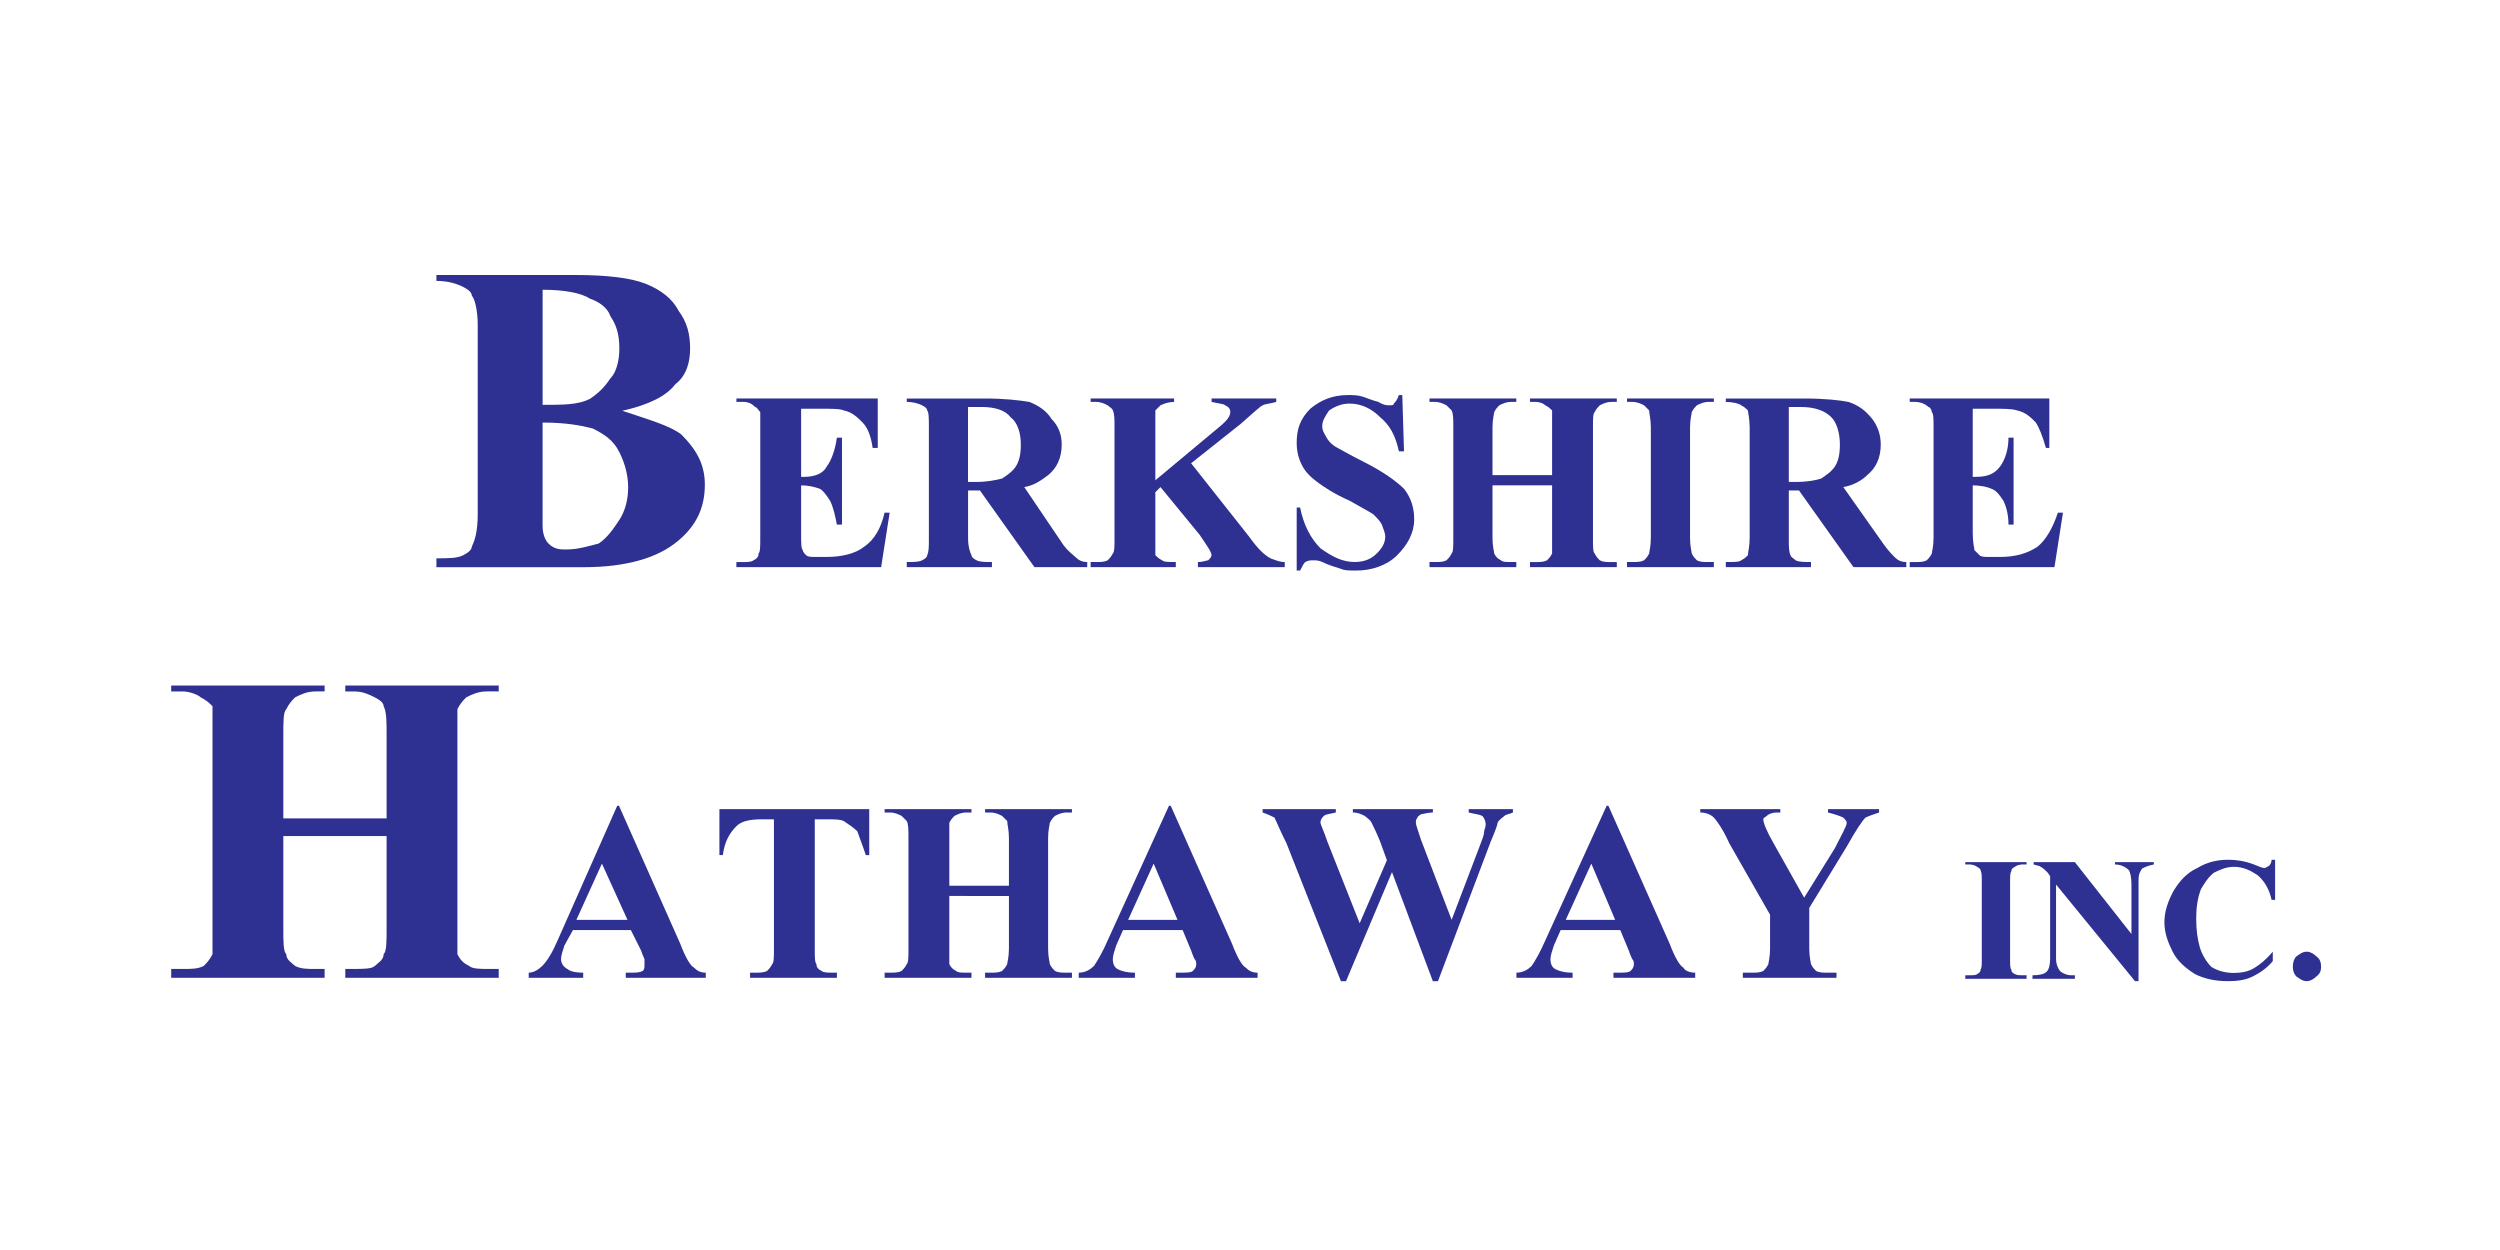<?xml version="1.0" encoding="UTF-8"?>
<svg xmlns="http://www.w3.org/2000/svg" width="112" height="56" viewBox="0 0 112 56" fill="none">
  <path fill-rule="evenodd" clip-rule="evenodd" d="M30.255 17.212C30.784 16.814 30.917 16.154 30.917 15.625C30.917 14.963 30.784 14.435 30.388 13.906C30.123 13.378 29.595 12.981 28.934 12.716C28.272 12.452 27.216 12.32 25.762 12.32H19.551V12.584C20.08 12.584 20.477 12.716 20.74 12.849C21.005 12.981 21.137 13.113 21.137 13.246C21.269 13.378 21.402 13.906 21.402 14.568V23.029C21.402 23.822 21.269 24.219 21.137 24.484C21.137 24.616 21.005 24.748 20.74 24.88C20.477 25.013 20.08 25.013 19.551 25.013V25.41H26.158C28.009 25.41 29.463 25.013 30.388 24.22C31.18 23.559 31.577 22.765 31.577 21.708C31.577 20.782 31.18 20.121 30.52 19.461C29.991 19.063 29.066 18.799 27.877 18.403C29.066 18.137 29.859 17.741 30.255 17.212ZM24.309 12.981C25.234 12.981 26.027 13.113 26.424 13.378C26.82 13.51 27.217 13.775 27.349 14.17C27.613 14.568 27.746 14.963 27.746 15.625C27.746 16.154 27.613 16.683 27.349 16.947C27.084 17.344 26.819 17.608 26.423 17.873C25.894 18.137 25.234 18.137 24.309 18.137V12.981ZM26.555 19.196C27.084 19.46 27.481 19.725 27.745 20.253C28.009 20.781 28.141 21.311 28.141 21.839C28.141 22.369 28.009 22.897 27.745 23.294C27.481 23.69 27.216 24.087 26.819 24.352C26.291 24.484 25.894 24.616 25.365 24.616C25.101 24.616 24.837 24.616 24.573 24.352C24.44 24.219 24.308 23.954 24.308 23.559V23.161V18.931C25.366 18.931 26.027 19.062 26.555 19.196Z" fill="#2E3192"></path>
  <path fill-rule="evenodd" clip-rule="evenodd" d="M36.654 18.31C37.264 18.31 37.645 18.31 37.798 18.387C38.18 18.464 38.408 18.693 38.637 18.921C38.866 19.15 39.019 19.532 39.095 20.066H39.323V17.852H32.991V18.005H33.297C33.526 18.005 33.679 18.082 33.831 18.234C33.908 18.234 33.984 18.386 34.06 18.463C34.06 18.539 34.06 18.769 34.06 19.15V24.11C34.06 24.492 34.06 24.721 33.983 24.798C33.983 24.95 33.907 25.027 33.754 25.103C33.678 25.18 33.449 25.18 33.296 25.18H32.99V25.409H39.475L39.857 22.967H39.628C39.475 23.654 39.17 24.188 38.712 24.494C38.331 24.799 37.721 24.951 37.034 24.951H36.577C36.348 24.951 36.195 24.951 36.118 24.875C36.042 24.799 35.966 24.723 35.966 24.647C35.89 24.569 35.89 24.34 35.89 23.883V21.746C36.271 21.746 36.5 21.822 36.73 21.898C36.882 21.975 37.035 22.204 37.187 22.432C37.339 22.738 37.416 23.12 37.492 23.501H37.721V19.607H37.492C37.416 20.141 37.263 20.599 37.034 20.905C36.882 21.21 36.5 21.363 36.042 21.363H35.89V18.31H36.654Z" fill="#2E3192"></path>
  <path fill-rule="evenodd" clip-rule="evenodd" d="M43.902 21.974L46.343 25.408H48.708V25.179C48.479 25.179 48.326 25.102 48.174 24.95C48.098 24.874 47.869 24.721 47.641 24.416L45.887 21.821C46.344 21.744 46.649 21.515 46.955 21.287C47.336 20.982 47.565 20.524 47.565 19.913C47.565 19.456 47.412 19.074 47.107 18.769C46.879 18.387 46.497 18.158 46.116 18.006C45.657 17.929 44.971 17.853 44.132 17.853H40.623V18.006C40.929 18.006 41.157 18.082 41.309 18.158C41.462 18.234 41.538 18.31 41.538 18.387C41.614 18.464 41.614 18.769 41.614 19.15V24.11C41.614 24.492 41.614 24.721 41.538 24.874C41.538 24.95 41.461 25.026 41.309 25.102C41.157 25.179 40.928 25.179 40.623 25.179V25.408H44.438V25.179C44.132 25.179 43.904 25.179 43.751 25.102C43.599 25.026 43.523 24.95 43.523 24.874C43.447 24.721 43.37 24.492 43.37 24.11V21.974H43.902ZM43.978 18.233C44.588 18.233 45.045 18.386 45.274 18.692C45.58 18.921 45.733 19.379 45.733 19.912C45.733 20.371 45.656 20.676 45.503 20.905C45.35 21.134 45.121 21.287 44.893 21.439C44.587 21.515 44.206 21.591 43.748 21.591H43.367V18.233H43.978Z" fill="#2E3192"></path>
  <path fill-rule="evenodd" clip-rule="evenodd" d="M55.574 18.997C56.109 18.538 56.414 18.234 56.566 18.158C56.719 18.081 56.948 18.081 57.176 18.005V17.852H54.278V18.005C54.583 18.082 54.811 18.082 54.888 18.158C55.041 18.234 55.117 18.31 55.117 18.463C55.117 18.692 54.888 18.921 54.507 19.225L51.76 21.515V19.15C51.76 18.769 51.76 18.539 51.76 18.387C51.836 18.31 51.913 18.234 51.989 18.158C52.142 18.082 52.37 18.006 52.6 18.006V17.852H48.861V18.005H49.091C49.32 18.005 49.472 18.082 49.624 18.158C49.7 18.234 49.853 18.31 49.853 18.386C49.93 18.538 49.93 18.768 49.93 19.149V24.109C49.93 24.491 49.93 24.72 49.853 24.797C49.777 24.949 49.7 25.026 49.624 25.102C49.472 25.179 49.319 25.179 49.091 25.179H48.861V25.408H52.676V25.179C52.37 25.179 52.142 25.179 52.065 25.102C51.913 25.026 51.836 24.95 51.76 24.874C51.76 24.721 51.76 24.492 51.76 24.11V22.05L51.989 21.821L53.744 23.959C54.048 24.416 54.277 24.721 54.277 24.875C54.277 24.951 54.2 25.027 54.124 25.103C54.048 25.103 53.896 25.18 53.667 25.18V25.409H57.557V25.18C57.328 25.18 57.176 25.103 56.947 25.027C56.642 24.875 56.337 24.569 55.955 24.035L53.361 20.754L55.574 18.997Z" fill="#2E3192"></path>
  <path fill-rule="evenodd" clip-rule="evenodd" d="M62.67 17.699C62.593 17.928 62.517 18.005 62.441 18.081C62.441 18.157 62.364 18.157 62.213 18.157C62.137 18.157 61.984 18.157 61.754 18.005C61.45 17.928 61.297 17.852 61.068 17.776C60.839 17.699 60.611 17.699 60.382 17.699C59.695 17.699 59.161 17.928 58.703 18.309C58.245 18.768 58.092 19.225 58.092 19.836C58.092 20.218 58.169 20.523 58.321 20.828C58.473 21.134 58.702 21.363 59.008 21.591C59.313 21.82 59.771 22.125 60.457 22.43C60.99 22.737 61.296 22.889 61.525 23.041C61.678 23.193 61.83 23.347 61.906 23.5C61.983 23.728 62.059 23.88 62.059 24.033C62.059 24.339 61.906 24.567 61.678 24.796C61.45 25.025 61.144 25.178 60.686 25.178C60.152 25.178 59.694 24.948 59.16 24.567C58.702 24.108 58.397 23.499 58.245 22.736H58.092V25.56H58.245C58.321 25.407 58.397 25.254 58.474 25.178C58.627 25.102 58.702 25.102 58.856 25.102C58.932 25.102 59.084 25.102 59.237 25.178C59.543 25.331 59.847 25.407 60.076 25.484C60.229 25.561 60.458 25.561 60.763 25.561C61.45 25.561 62.136 25.332 62.593 24.874C63.051 24.415 63.356 23.881 63.356 23.271C63.356 22.737 63.204 22.279 62.899 21.898C62.593 21.592 61.984 21.134 61.068 20.677C60.458 20.371 60.076 20.143 59.923 20.066C59.619 19.913 59.466 19.684 59.39 19.532C59.314 19.38 59.237 19.304 59.237 19.074C59.237 18.845 59.39 18.617 59.543 18.387C59.771 18.234 60.076 18.081 60.459 18.081C60.992 18.081 61.45 18.31 61.832 18.692C62.289 19.073 62.518 19.532 62.671 20.219H62.9L62.822 17.699H62.67Z" fill="#2E3192"></path>
  <path fill-rule="evenodd" clip-rule="evenodd" d="M69.534 21.744V24.11C69.534 24.492 69.534 24.721 69.534 24.798C69.458 24.95 69.382 25.027 69.306 25.103C69.153 25.18 69 25.18 68.771 25.18H68.543V25.409H72.433V25.18H72.204C71.975 25.18 71.823 25.18 71.671 25.103C71.594 25.027 71.518 24.951 71.441 24.798C71.365 24.721 71.365 24.492 71.365 24.11V19.15C71.365 18.769 71.365 18.539 71.441 18.463C71.518 18.31 71.594 18.234 71.671 18.158C71.823 18.081 71.975 18.005 72.204 18.005H72.433V17.852H68.543V18.005H68.771C69 18.005 69.153 18.082 69.229 18.158C69.382 18.234 69.458 18.31 69.534 18.386C69.534 18.538 69.534 18.768 69.534 19.149V21.287H66.864V19.15C66.864 18.769 66.94 18.539 66.94 18.463C67.017 18.31 67.093 18.234 67.169 18.158C67.322 18.081 67.475 18.005 67.703 18.005H67.931V17.852H64.041V18.005H64.27C64.499 18.005 64.651 18.082 64.804 18.158C64.88 18.234 64.957 18.31 65.032 18.386C65.108 18.538 65.108 18.768 65.108 19.149V24.109C65.108 24.491 65.108 24.72 65.032 24.797C64.956 24.949 64.879 25.026 64.804 25.102C64.651 25.179 64.499 25.179 64.27 25.179H64.041V25.408H67.931V25.179H67.703C67.474 25.179 67.321 25.179 67.245 25.102C67.092 25.026 67.016 24.95 66.94 24.797C66.94 24.72 66.864 24.491 66.864 24.109V21.743L69.534 21.744Z" fill="#2E3192"></path>
  <path fill-rule="evenodd" clip-rule="evenodd" d="M76.552 25.179C76.324 25.179 76.171 25.179 76.019 25.102C75.942 25.026 75.866 24.95 75.79 24.797C75.79 24.72 75.714 24.491 75.714 24.109V19.15C75.714 18.769 75.79 18.539 75.79 18.463C75.867 18.31 75.943 18.234 76.019 18.158C76.172 18.081 76.324 18.005 76.552 18.005H76.781V17.852H72.891V18.005H73.119C73.348 18.005 73.501 18.082 73.654 18.158C73.73 18.234 73.806 18.31 73.882 18.386C73.882 18.538 73.958 18.768 73.958 19.149V24.109C73.958 24.491 73.882 24.72 73.882 24.797C73.806 24.949 73.73 25.026 73.654 25.102C73.501 25.179 73.348 25.179 73.119 25.179H72.891V25.408H76.781V25.179H76.552Z" fill="#2E3192"></path>
  <path fill-rule="evenodd" clip-rule="evenodd" d="M80.596 21.974L83.037 25.408H85.402V25.179C85.173 25.179 85.02 25.102 84.869 24.95C84.792 24.874 84.64 24.721 84.411 24.416L82.58 21.821C83.038 21.744 83.419 21.515 83.648 21.287C84.03 20.982 84.258 20.524 84.258 19.913C84.258 19.456 84.106 19.074 83.877 18.769C83.571 18.387 83.266 18.158 82.809 18.006C82.427 17.929 81.741 17.853 80.825 17.853H77.316V18.006C77.622 18.006 77.927 18.082 78.004 18.158C78.155 18.234 78.232 18.31 78.308 18.387C78.308 18.464 78.385 18.769 78.385 19.15V24.11C78.385 24.492 78.308 24.721 78.308 24.874C78.232 24.95 78.155 25.026 78.004 25.102C77.927 25.179 77.698 25.179 77.316 25.179V25.408H81.131V25.179C80.825 25.179 80.597 25.179 80.445 25.102C80.369 25.026 80.216 24.95 80.216 24.874C80.139 24.721 80.139 24.492 80.139 24.11V21.974H80.596ZM80.672 18.233C81.282 18.233 81.74 18.386 82.045 18.692C82.274 18.921 82.427 19.379 82.427 19.912C82.427 20.371 82.351 20.676 82.198 20.905C82.045 21.134 81.816 21.287 81.588 21.439C81.359 21.515 80.977 21.591 80.443 21.591H80.138V18.233H80.672Z" fill="#2E3192"></path>
  <path fill-rule="evenodd" clip-rule="evenodd" d="M89.216 18.31C89.75 18.31 90.131 18.31 90.36 18.387C90.743 18.464 90.971 18.693 91.199 18.921C91.352 19.15 91.505 19.532 91.657 20.066H91.81V17.852H85.555V18.005H85.784C86.012 18.005 86.241 18.082 86.394 18.234C86.47 18.234 86.546 18.386 86.546 18.463C86.623 18.539 86.623 18.769 86.623 19.15V24.11C86.623 24.492 86.546 24.721 86.546 24.798C86.47 24.95 86.394 25.027 86.318 25.103C86.165 25.18 86.012 25.18 85.784 25.18H85.555V25.409H92.04L92.421 22.967H92.193C91.964 23.654 91.659 24.188 91.278 24.494C90.819 24.799 90.286 24.951 89.599 24.951H89.141C88.912 24.951 88.76 24.951 88.684 24.875C88.608 24.799 88.531 24.723 88.455 24.647C88.455 24.569 88.379 24.34 88.379 23.883V21.746C88.76 21.746 89.065 21.822 89.218 21.898C89.447 21.975 89.6 22.204 89.751 22.432C89.904 22.738 89.98 23.12 89.98 23.501H90.209V19.607H89.98C89.98 20.141 89.827 20.599 89.599 20.905C89.37 21.21 89.065 21.363 88.531 21.363H88.379V18.31H89.216Z" fill="#2E3192"></path>
  <path fill-rule="evenodd" clip-rule="evenodd" d="M17.32 37.456V41.556C17.32 42.219 17.32 42.614 17.187 42.747C17.187 43.011 16.923 43.144 16.791 43.276C16.659 43.408 16.262 43.408 15.866 43.408H15.469V43.805H22.343V43.408H21.813C21.549 43.408 21.153 43.408 21.022 43.276C20.756 43.144 20.624 43.011 20.492 42.747C20.492 42.614 20.492 42.218 20.492 41.556V32.96C20.492 32.298 20.492 31.903 20.492 31.771C20.624 31.506 20.756 31.373 20.889 31.241C21.154 31.108 21.418 30.976 21.813 30.976H22.343V30.712H15.469V30.977H15.866C16.262 30.977 16.526 31.109 16.791 31.242C17.055 31.374 17.187 31.506 17.187 31.638C17.32 31.904 17.32 32.3 17.32 32.961V36.664H12.693V32.96C12.693 32.298 12.693 31.903 12.825 31.771C12.958 31.506 13.09 31.373 13.222 31.241C13.487 31.108 13.751 30.976 14.147 30.976H14.543V30.712H7.67V30.977H8.198C8.462 30.977 8.859 31.109 8.991 31.242C9.256 31.374 9.388 31.506 9.52 31.638C9.52 31.904 9.52 32.3 9.52 32.961V41.557C9.52 42.219 9.52 42.615 9.52 42.748C9.388 43.012 9.256 43.145 9.124 43.276C8.859 43.409 8.595 43.409 8.198 43.409H7.67V43.806H14.543V43.409H14.147C13.751 43.409 13.487 43.409 13.222 43.276C13.09 43.145 12.825 43.012 12.825 42.748C12.693 42.615 12.693 42.219 12.693 41.557V37.456H17.32Z" fill="#2E3192"></path>
  <path fill-rule="evenodd" clip-rule="evenodd" d="M28.721 42.583C28.797 42.812 28.873 42.964 28.873 42.964C28.873 43.041 28.873 43.117 28.873 43.193C28.873 43.345 28.873 43.422 28.797 43.499C28.644 43.576 28.491 43.576 28.186 43.576H28.034V43.804H31.619V43.576C31.39 43.576 31.238 43.499 31.086 43.346C30.933 43.27 30.704 42.889 30.475 42.278L27.729 36.096H27.653L24.983 42.125C24.753 42.658 24.525 43.041 24.296 43.27C24.144 43.422 23.914 43.576 23.686 43.576V43.804H26.127V43.576C25.745 43.576 25.516 43.499 25.44 43.423C25.288 43.346 25.134 43.194 25.134 42.965C25.134 42.813 25.211 42.584 25.287 42.355L25.668 41.667H28.262L28.721 42.583ZM25.822 41.209L26.966 38.69L28.111 41.209H25.822Z" fill="#2E3192"></path>
  <path fill-rule="evenodd" clip-rule="evenodd" d="M32.23 36.248V38.308H32.383C32.459 37.698 32.689 37.316 32.993 37.011C33.222 36.782 33.603 36.705 34.137 36.705H34.672V42.505C34.672 42.887 34.672 43.116 34.595 43.193C34.518 43.344 34.442 43.421 34.366 43.498C34.213 43.575 34.06 43.575 33.833 43.575H33.603V43.804H37.494V43.575H37.266C37.113 43.575 36.884 43.575 36.807 43.498C36.655 43.421 36.578 43.345 36.578 43.193C36.502 43.116 36.502 42.887 36.502 42.505V36.706H37.036C37.417 36.706 37.645 36.706 37.798 36.783C38.027 36.935 38.256 37.088 38.408 37.241C38.484 37.47 38.637 37.851 38.789 38.309H38.942V36.248H32.23Z" fill="#2E3192"></path>
  <path fill-rule="evenodd" clip-rule="evenodd" d="M45.2 40.14V42.505C45.2 42.888 45.123 43.117 45.123 43.193C45.047 43.345 44.971 43.422 44.895 43.499C44.742 43.576 44.589 43.576 44.361 43.576H44.132V43.804H48.023V43.576H47.794C47.565 43.576 47.413 43.576 47.261 43.499C47.184 43.422 47.108 43.346 47.032 43.193C47.032 43.117 46.955 42.888 46.955 42.505V37.546C46.955 37.164 47.032 36.935 47.032 36.859C47.108 36.706 47.184 36.629 47.261 36.553C47.413 36.476 47.566 36.4 47.794 36.4H48.023V36.248H44.132V36.4H44.361C44.59 36.4 44.742 36.477 44.895 36.553C44.971 36.629 45.047 36.705 45.123 36.782C45.123 36.934 45.2 37.163 45.2 37.545V39.682H42.53V37.546C42.53 37.164 42.53 36.935 42.53 36.859C42.607 36.706 42.683 36.629 42.759 36.553C42.912 36.476 43.065 36.4 43.293 36.4H43.522V36.248H39.631V36.4H39.86C40.088 36.4 40.241 36.477 40.393 36.553C40.47 36.629 40.546 36.705 40.622 36.782C40.699 36.934 40.699 37.163 40.699 37.545V42.505C40.699 42.887 40.699 43.116 40.622 43.193C40.546 43.344 40.47 43.421 40.393 43.498C40.241 43.575 40.088 43.575 39.86 43.575H39.631V43.804H43.522V43.575H43.293C43.064 43.575 42.912 43.575 42.834 43.498C42.683 43.421 42.606 43.345 42.529 43.193C42.529 43.116 42.529 42.887 42.529 42.505V40.139L45.2 40.14Z" fill="#2E3192"></path>
  <path fill-rule="evenodd" clip-rule="evenodd" d="M53.362 42.583C53.439 42.812 53.514 42.964 53.514 42.964C53.591 43.041 53.591 43.117 53.591 43.193C53.591 43.345 53.514 43.422 53.439 43.499C53.362 43.576 53.134 43.576 52.829 43.576H52.676V43.804H56.339V43.576C56.11 43.576 55.957 43.499 55.805 43.346C55.652 43.27 55.423 42.889 55.194 42.278L52.448 36.096H52.371L49.626 42.125C49.397 42.658 49.167 43.041 49.014 43.27C48.863 43.422 48.634 43.576 48.328 43.576V43.804H50.845V43.576C50.465 43.576 50.236 43.499 50.083 43.423C49.931 43.346 49.854 43.194 49.854 42.965C49.854 42.813 49.931 42.584 50.006 42.355L50.312 41.667H52.982L53.362 42.583ZM50.54 41.209L51.684 38.69L52.752 41.209H50.54Z" fill="#2E3192"></path>
  <path fill-rule="evenodd" clip-rule="evenodd" d="M65.797 36.248V36.4C66.103 36.477 66.254 36.477 66.406 36.553C66.483 36.629 66.559 36.782 66.559 36.934C66.559 37.087 66.483 37.163 66.483 37.315C66.483 37.392 66.406 37.621 66.254 38.002L65.033 41.209L63.66 37.621C63.507 37.163 63.431 36.934 63.431 36.859C63.431 36.782 63.431 36.706 63.507 36.629C63.507 36.553 63.584 36.553 63.66 36.477C63.736 36.477 63.965 36.4 64.193 36.4V36.248H60.608V36.4C60.836 36.4 60.989 36.477 61.141 36.553C61.218 36.629 61.37 36.705 61.447 36.859C61.523 37.011 61.675 37.316 61.828 37.698L62.134 38.538L60.913 41.362L59.464 37.698C59.312 37.24 59.158 36.935 59.158 36.859C59.158 36.706 59.235 36.629 59.311 36.553C59.387 36.476 59.54 36.476 59.845 36.4V36.248H56.565V36.4C56.793 36.477 56.946 36.553 57.098 36.629C57.175 36.782 57.327 37.163 57.632 37.774L60.073 43.957H60.301L62.361 39.072L64.192 43.957H64.421L66.786 37.699C67.014 37.165 67.091 36.935 67.091 36.859C67.168 36.707 67.32 36.63 67.397 36.554C67.474 36.477 67.626 36.477 67.778 36.401V36.248H65.797Z" fill="#2E3192"></path>
  <path fill-rule="evenodd" clip-rule="evenodd" d="M72.969 42.583C73.046 42.812 73.122 42.964 73.122 42.964C73.198 43.041 73.198 43.117 73.198 43.193C73.198 43.345 73.122 43.422 73.046 43.499C72.97 43.576 72.74 43.576 72.436 43.576H72.283V43.804H75.945V43.576C75.716 43.576 75.488 43.499 75.412 43.346C75.259 43.27 75.03 42.889 74.801 42.278L72.055 36.096H71.979L69.232 42.125C69.003 42.658 68.775 43.041 68.622 43.27C68.47 43.422 68.24 43.576 67.936 43.576V43.804H70.453V43.576C70.071 43.576 69.842 43.499 69.69 43.423C69.538 43.346 69.461 43.194 69.461 42.965C69.461 42.813 69.538 42.584 69.614 42.355L69.918 41.667H72.588L72.969 42.583ZM70.146 41.209L71.291 38.69L72.359 41.209H70.146Z" fill="#2E3192"></path>
  <path fill-rule="evenodd" clip-rule="evenodd" d="M81.894 36.248V36.4C82.2 36.477 82.427 36.553 82.58 36.629C82.657 36.706 82.733 36.782 82.733 36.859C82.733 37.011 82.504 37.392 82.2 38.003L80.826 40.216L79.453 37.774C79.147 37.241 78.995 36.859 78.995 36.706C78.995 36.629 79.071 36.629 79.147 36.554C79.224 36.477 79.376 36.401 79.605 36.401H79.758V36.248H76.172V36.4C76.401 36.4 76.629 36.477 76.782 36.629C76.859 36.706 77.164 37.087 77.469 37.774L79.299 40.98V42.506C79.299 42.889 79.223 43.117 79.223 43.194C79.147 43.346 79.07 43.423 78.995 43.5C78.842 43.576 78.689 43.576 78.46 43.576H78.079V43.805H82.275V43.576H81.894C81.665 43.576 81.512 43.576 81.36 43.5C81.283 43.423 81.208 43.347 81.131 43.194C81.131 43.117 81.055 42.889 81.055 42.506V40.675L82.733 37.928C83.114 37.241 83.419 36.783 83.572 36.63C83.724 36.554 83.953 36.478 84.182 36.401V36.248H81.894Z" fill="#2E3192"></path>
  <path fill-rule="evenodd" clip-rule="evenodd" d="M90.579 43.692C90.474 43.692 90.368 43.692 90.263 43.639C90.156 43.587 90.105 43.533 90.105 43.428C90.052 43.376 90.052 43.217 90.052 42.953V39.521C90.052 39.256 90.052 39.098 90.105 39.046C90.105 38.94 90.156 38.887 90.263 38.835C90.316 38.783 90.474 38.729 90.579 38.729H90.79V38.624H88.045V38.729H88.256C88.362 38.729 88.52 38.782 88.573 38.835C88.678 38.887 88.731 38.941 88.731 38.993C88.784 39.099 88.784 39.257 88.784 39.522V42.954C88.784 43.218 88.784 43.376 88.731 43.429C88.731 43.535 88.678 43.587 88.573 43.64C88.52 43.693 88.362 43.693 88.256 43.693H88.045V43.851H90.79V43.693L90.579 43.692Z" fill="#2E3192"></path>
  <path fill-rule="evenodd" clip-rule="evenodd" d="M91.107 38.623V38.728C91.266 38.781 91.371 38.781 91.424 38.834C91.529 38.886 91.635 38.993 91.74 39.098L91.846 39.256V42.953C91.846 43.217 91.794 43.428 91.688 43.534C91.582 43.64 91.371 43.693 91.055 43.693V43.851H92.954V43.693H92.796C92.638 43.693 92.48 43.64 92.322 43.534C92.216 43.428 92.111 43.217 92.111 42.953V39.627L95.648 43.956H95.806V39.627C95.806 39.363 95.806 39.204 95.859 39.098C95.911 38.993 95.964 38.887 96.017 38.887C96.122 38.835 96.228 38.782 96.491 38.729V38.624H94.75V38.729C95.013 38.729 95.224 38.835 95.383 38.993C95.435 39.099 95.489 39.31 95.489 39.627V41.844L92.954 38.624L91.107 38.623Z" fill="#2E3192"></path>
  <path fill-rule="evenodd" clip-rule="evenodd" d="M101.768 38.517C101.768 38.623 101.715 38.727 101.662 38.781C101.556 38.834 101.504 38.886 101.451 38.886C101.345 38.886 101.24 38.834 100.976 38.728C100.554 38.57 100.185 38.517 99.815 38.517C99.341 38.517 98.865 38.624 98.443 38.887C97.968 39.098 97.651 39.468 97.388 39.891C97.123 40.366 96.965 40.841 96.965 41.317C96.965 41.791 97.123 42.214 97.335 42.637C97.546 43.059 97.916 43.376 98.337 43.64C98.76 43.851 99.235 43.956 99.815 43.956C100.238 43.956 100.607 43.904 100.924 43.745C101.24 43.587 101.557 43.376 101.821 43.059V42.637C101.504 43.007 101.24 43.217 100.976 43.376C100.713 43.534 100.395 43.587 100.079 43.587C99.657 43.587 99.341 43.481 99.076 43.323C98.865 43.112 98.655 42.794 98.548 42.425C98.443 42.055 98.39 41.633 98.39 41.158C98.39 40.682 98.443 40.26 98.601 39.837C98.759 39.574 98.917 39.309 99.181 39.098C99.498 38.94 99.762 38.834 100.078 38.834C100.501 38.834 100.817 38.993 101.134 39.204C101.45 39.468 101.662 39.837 101.767 40.313H101.925V38.518H101.768V38.517Z" fill="#2E3192"></path>
  <path fill-rule="evenodd" clip-rule="evenodd" d="M102.877 42.847C102.771 42.952 102.719 43.111 102.719 43.322C102.719 43.48 102.771 43.638 102.877 43.744C103.035 43.85 103.141 43.955 103.352 43.955C103.51 43.955 103.669 43.849 103.774 43.744C103.932 43.638 103.985 43.48 103.985 43.322C103.985 43.111 103.932 42.951 103.774 42.847C103.669 42.741 103.51 42.636 103.352 42.636C103.141 42.636 103.035 42.742 102.877 42.847Z" fill="#2E3192"></path>
</svg>
